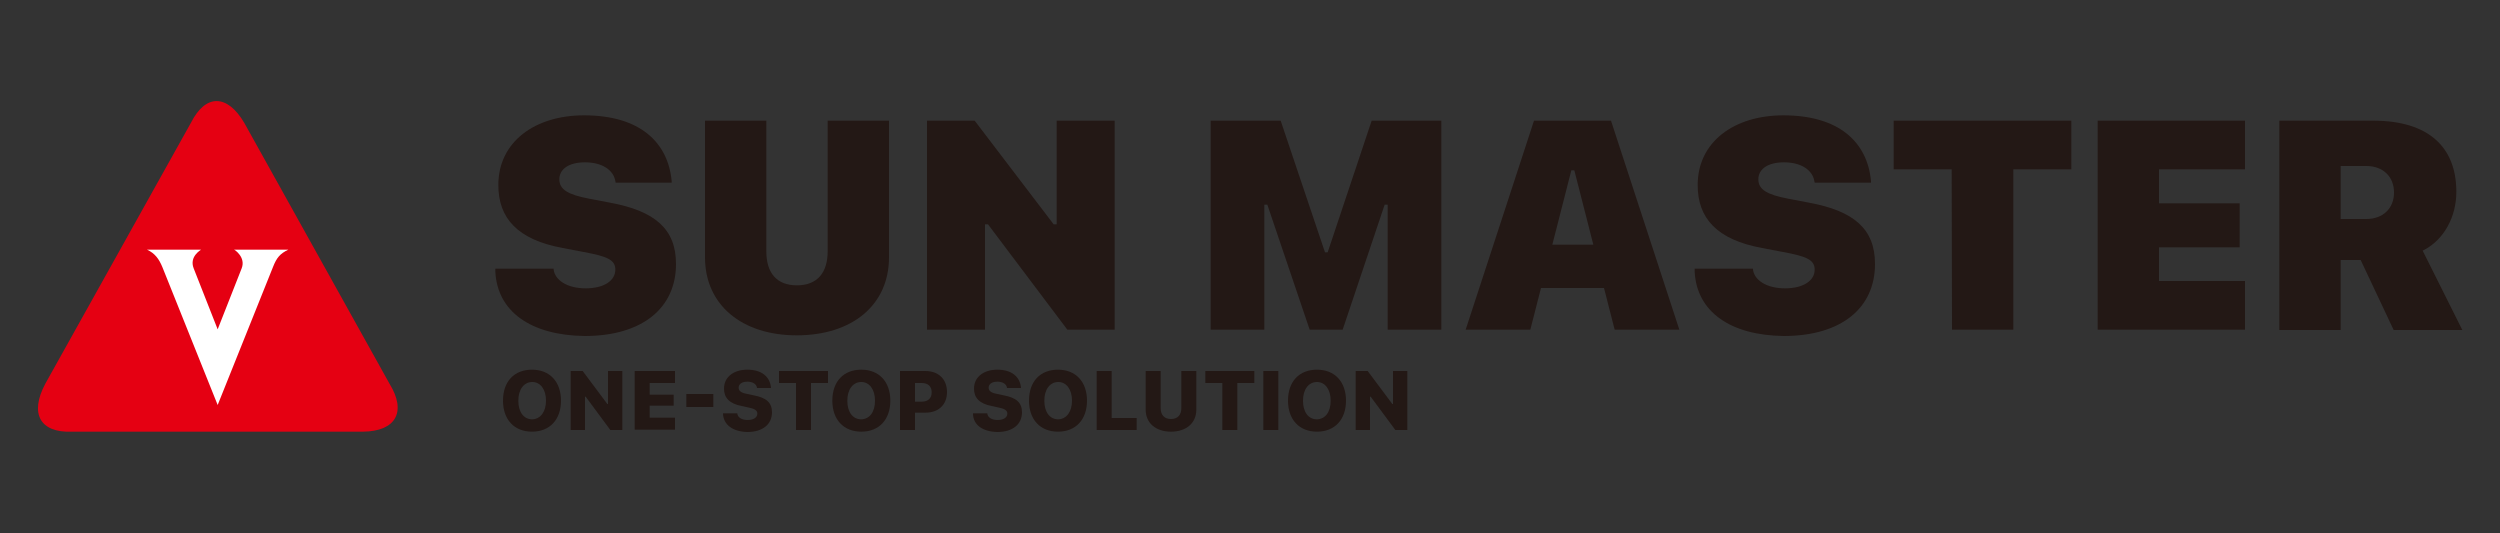 <?xml version="1.0" encoding="utf-8"?>
<!-- Generator: Adobe Illustrator 26.3.1, SVG Export Plug-In . SVG Version: 6.00 Build 0)  -->
<svg version="1.1" id="圖層_1" xmlns="http://www.w3.org/2000/svg" xmlns:xlink="http://www.w3.org/1999/xlink" x="0px" y="0px"
	 viewBox="0 0 750 160" style="enable-background:new 0 0 750 160;" xml:space="preserve">
<rect x="0" y="0" width="750" height="160" fill="#333333" stroke="none"/>
<style type="text/css">
	.st0{fill:#231815;}
	.st1{fill:#E50012;}
	.st2{fill:#FFFFFF;}
</style>
<g>
	<g>
		<g>
			<path class="st0" d="M148.6,81.5v-0.9h17.5v0.3c0.4,3.1,4,5.6,9.6,5.6c5.5,0,8.9-2.3,8.9-5.6l0,0c0-3-2.5-4-9.5-5.3l-6.3-1.2
				c-13.5-2.5-19.3-8.9-19.3-18.9l0,0c0-12.9,10.9-20.9,25.7-20.9c16.8,0,25.2,8.1,26.3,19.7v0.5h-16.8l-0.1-0.5
				c-0.6-3.4-4.1-5.6-9.1-5.6c-5.1,0-7.7,2.2-7.7,5.1l0,0c0,3.1,2.7,4.6,8.9,5.8l6.3,1.2c13.5,2.5,19.8,7.9,19.8,18.4l0,0
				c0,13.2-10.1,21.6-27.4,21.6C159.3,100.6,149.2,93.5,148.6,81.5z"/>
			<path class="st0" d="M211.5,77.2v-41h18.4v39.2c0,6.6,3.2,10.2,9.2,10.2s9.2-3.7,9.2-10.2V36.2h18.4v41
				c0,14.2-10.9,23.4-27.7,23.4C222.6,100.6,211.5,91.5,211.5,77.2z"/>
			<path class="st0" d="M278.1,36.2h14.3l23.7,31.1h0.9V36.2h17.4v62.7h-14.2l-23.8-31.6h-0.9v31.6h-17.4V36.2z"/>
			<path class="st0" d="M363.3,36.2h20.9l13.3,39.5h0.8l13.2-39.5h20.9v62.7h-16.1V61.4h-0.9l-12.6,37.5h-9.9l-12.7-37.5h-0.9v37.5
				h-16.1V36.2H363.3z"/>
			<path class="st0" d="M460.2,36.2h23.1l20.5,62.7h-19.4l-3.2-12.5h-18.9l-3.2,12.5h-19.4L460.2,36.2z M465.7,73.4H478l-5.7-22.3
				h-0.9L465.7,73.4z"/>
			<path class="st0" d="M508.4,81.5v-0.9h17.5v0.3c0.4,3.1,4,5.6,9.6,5.6c5.5,0,8.9-2.3,8.9-5.6l0,0c0-3-2.5-4-9.5-5.3l-6.3-1.2
				c-13.5-2.5-19.3-8.9-19.3-18.9l0,0c0-12.9,10.9-20.9,25.7-20.9c16.8,0,25.2,8.1,26.3,19.7v0.5h-16.9l-0.1-0.5
				c-0.6-3.4-4.1-5.6-9.1-5.6c-5.1,0-7.7,2.2-7.7,5.1l0,0c0,3.1,2.7,4.6,8.9,5.8l6.3,1.2c13.5,2.5,19.8,7.9,19.8,18.4l0,0
				c0,13.2-10.1,21.6-27.4,21.6C519.1,100.6,509,93.5,508.4,81.5z"/>
			<path class="st0" d="M585.5,50.8h-17.4V36.2h53.3v14.6H604v48.1h-18.4L585.5,50.8L585.5,50.8z"/>
			<path class="st0" d="M629.3,36.2h44.2v14.6h-25.8V61h24.2v13.2h-24.2v10.1h25.8v14.6h-44.2L629.3,36.2L629.3,36.2z"/>
			<path class="st0" d="M683.8,36.2H712c16.5,0,24.9,7.9,24.9,21.3v0.1c0,7.3-3.6,14.4-10.1,17.6L738.7,99h-20.6l-9.9-21h-6v21
				h-18.4V36.2z M709.9,65.7c5,0,8.3-3.2,8.3-7.9v-0.1c0-4.6-3.2-7.9-8.3-7.9h-7.7v15.9H709.9z"/>
			<path class="st0" d="M150.9,120.2L150.9,120.2c0-5.8,3.4-9.3,8.7-9.3s8.7,3.6,8.7,9.3l0,0c0,5.7-3.4,9.3-8.7,9.3
				C154.3,129.5,150.9,125.9,150.9,120.2z M163.8,120.2L163.8,120.2c0-3.4-1.7-5.6-4.1-5.6c-2.5,0-4.2,2.2-4.2,5.6l0,0
				c0,3.4,1.6,5.6,4.2,5.6C162.1,125.7,163.8,123.6,163.8,120.2z"/>
			<path class="st0" d="M171.2,111.3h3.6l7.4,9.9h0.2v-9.9h4.3V129h-3.6l-7.4-10h-0.2v10h-4.3V111.3z"/>
			<path class="st0" d="M190.4,111.3h12.1v3.6h-7.6v3.5h7.2v3.3h-7.2v3.6h7.6v3.6h-12.1V111.3z"/>
			<path class="st0" d="M205.9,118.2h8.1v3.9h-8.1V118.2z"/>
			<path class="st0" d="M216.9,124.2V124h4.3v0.1c0.1,1.1,1.3,1.9,3.1,1.9s2.9-0.8,2.9-1.9l0,0c0-1-0.8-1.5-2.9-1.9l-1.8-0.4
				c-3.7-0.7-5.3-2.5-5.3-5.2l0,0c0-3.5,2.9-5.7,7-5.7c4.4,0,6.8,2.2,7.1,5.4v0.1h-4.2v-0.1c-0.2-1.1-1.3-1.8-2.9-1.8
				c-1.6,0-2.6,0.7-2.6,1.8l0,0c0,1,0.8,1.6,2.7,1.9l1.8,0.4c3.8,0.7,5.5,2.2,5.5,5.1l0,0c0,3.6-2.8,5.9-7.4,5.9
				C219.9,129.5,217.1,127.5,216.9,124.2z"/>
			<path class="st0" d="M238.8,114.9h-5.1v-3.6h14.7v3.6h-5.1V129h-4.5L238.8,114.9L238.8,114.9z"/>
			<path class="st0" d="M249.7,120.2L249.7,120.2c0-5.8,3.4-9.3,8.7-9.3s8.7,3.6,8.7,9.3l0,0c0,5.7-3.4,9.3-8.7,9.3
				C253.1,129.5,249.7,125.9,249.7,120.2z M262.5,120.2L262.5,120.2c0-3.4-1.7-5.6-4.1-5.6c-2.5,0-4.2,2.2-4.2,5.6l0,0
				c0,3.4,1.6,5.6,4.2,5.6C260.9,125.7,262.5,123.6,262.5,120.2z"/>
			<path class="st0" d="M270,111.3h7.6c4,0,6.5,2.5,6.5,6.3l0,0c0,3.8-2.5,6.2-6.5,6.2h-3.1v5.2H270V111.3z M274.5,114.8v5.7h2
				c1.9,0,3-1,3-2.8l0,0c0-1.8-1.1-2.8-3-2.8h-2V114.8z"/>
			<path class="st0" d="M291.9,124.2V124h4.3v0.1c0.1,1.1,1.3,1.9,3.1,1.9s2.9-0.8,2.9-1.9l0,0c0-1-0.8-1.5-2.9-1.9l-1.8-0.4
				c-3.7-0.7-5.3-2.5-5.3-5.2l0,0c0-3.5,2.9-5.7,7-5.7c4.4,0,6.8,2.2,7.1,5.4v0.1h-4.2v-0.1c-0.2-1.1-1.3-1.8-2.9-1.8
				c-1.6,0-2.6,0.7-2.6,1.8l0,0c0,1,0.8,1.6,2.7,1.9l1.8,0.4c3.8,0.7,5.5,2.2,5.5,5.1l0,0c0,3.6-2.8,5.9-7.4,5.9
				C294.8,129.5,292,127.5,291.9,124.2z"/>
			<path class="st0" d="M308.7,120.2L308.7,120.2c0-5.8,3.4-9.3,8.7-9.3s8.7,3.6,8.7,9.3l0,0c0,5.7-3.4,9.3-8.7,9.3
				C312.1,129.5,308.7,125.9,308.7,120.2z M321.6,120.2L321.6,120.2c0-3.4-1.7-5.6-4.1-5.6c-2.5,0-4.2,2.2-4.2,5.6l0,0
				c0,3.4,1.6,5.6,4.2,5.6C319.9,125.7,321.6,123.6,321.6,120.2z"/>
			<path class="st0" d="M329,111.3h4.5v14.1h7.5v3.6h-12V111.3z"/>
			<path class="st0" d="M343.7,122.9v-11.6h4.5v11.1c0,2.1,1.1,3.3,3.1,3.3s3.1-1.2,3.1-3.3v-11.1h4.5v11.6c0,4-3,6.6-7.6,6.6
				S343.7,126.9,343.7,122.9z"/>
			<path class="st0" d="M366.7,114.9h-5.1v-3.6h14.7v3.6h-5.1V129h-4.5V114.9z"/>
			<path class="st0" d="M379,111.3h4.5V129H379V111.3z"/>
			<path class="st0" d="M386.4,120.2L386.4,120.2c0-5.8,3.4-9.3,8.7-9.3s8.7,3.6,8.7,9.3l0,0c0,5.7-3.4,9.3-8.7,9.3
				C389.8,129.5,386.4,125.9,386.4,120.2z M399.2,120.2L399.2,120.2c0-3.4-1.7-5.6-4.1-5.6c-2.5,0-4.2,2.2-4.2,5.6l0,0
				c0,3.4,1.6,5.6,4.2,5.6C397.6,125.7,399.2,123.6,399.2,120.2z"/>
			<path class="st0" d="M406.7,111.3h3.6l7.4,9.9h0.2v-9.9h4.3V129h-3.6l-7.4-10H411v10h-4.3V111.3z"/>
		</g>
	</g>
	<g>
		<path class="st1" d="M73.3,36.9l43.6,78.3c5.1,8.3,1.9,14.2-8,14.3H21.6c-9.6,0.4-12.8-5.4-8-14.4l43.7-78.3
			C61.7,28.1,68.2,28.2,73.3,36.9z"/>
		<path class="st2" d="M86.5,74.9c-2.5,1.2-3.5,2.4-4.6,5.2l-16.6,41.4L48.7,80.1c-1-2.4-2.2-4.1-4.6-5.2h16.2c0,0.1-3.6,2-2.2,5.6
			l7.2,18.3l7.2-18.3c1.3-3.3-2.1-5.6-2.3-5.6H86.5z"/>
	</g>
</g>
</svg>
